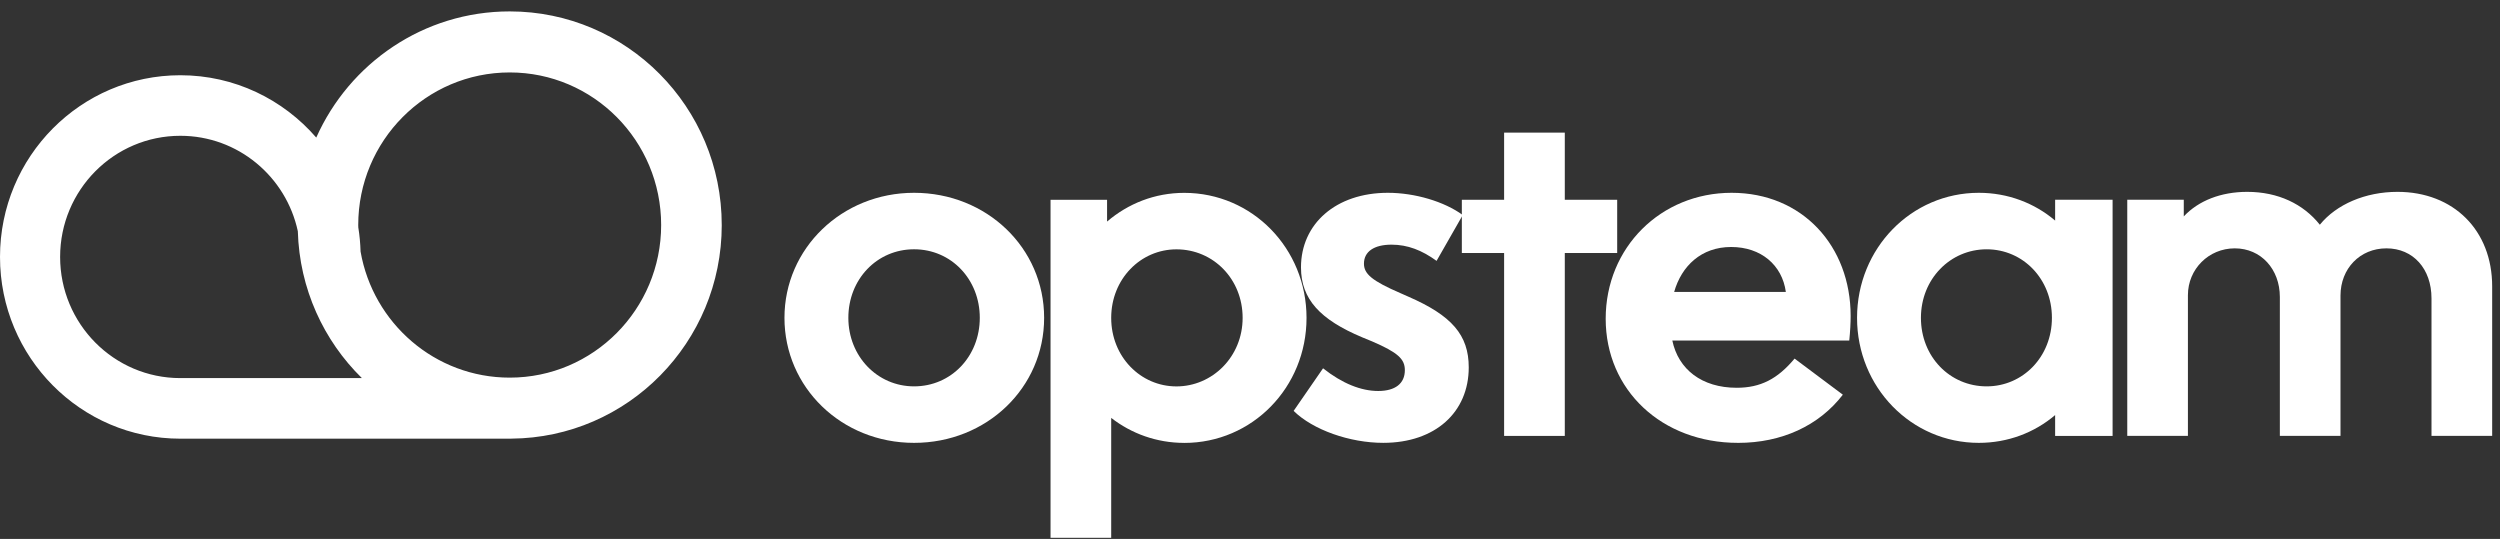<svg xmlns="http://www.w3.org/2000/svg" width="167" height="36" viewBox="0 0 167 36" fill="none"><rect x="0" y="0" width="167" height="36" fill="#333333" stroke="none"/><g clip-path="url(#clip0_14084_492)"><path d="M48.212 15.032C48.212 7.15 41.871 0.762 34.049 0.762C28.293 0.762 23.341 4.223 21.126 9.19C18.917 6.64 15.669 5.026 12.047 5.026C5.394 5.026 0 10.462 0 17.164C0 23.866 5.394 29.304 12.047 29.304H34.158V29.301C41.93 29.242 48.213 22.876 48.213 15.032H48.212ZM12.047 25.257C7.613 25.257 4.016 21.633 4.016 17.163C4.016 12.694 7.612 9.071 12.047 9.071C15.898 9.071 19.112 11.802 19.895 15.446C20.004 19.29 21.621 22.753 24.173 25.256H12.048L12.047 25.257ZM34.049 25.226C29.062 25.226 24.919 21.588 24.086 16.804C24.07 16.258 24.02 15.719 23.935 15.194C23.934 15.139 23.93 15.086 23.93 15.032C23.93 9.403 28.462 4.839 34.049 4.839C39.635 4.839 44.165 9.403 44.165 15.032C44.165 20.661 39.635 25.226 34.049 25.226Z" fill="white"></path><path d="M61.06 12.879C65.91 12.879 69.748 16.559 69.748 21.231C69.748 25.903 65.911 29.583 61.06 29.583C56.208 29.583 52.402 25.871 52.402 21.231C52.402 16.591 56.24 12.879 61.06 12.879ZM61.06 25.809C63.546 25.809 65.45 23.798 65.45 21.23C65.45 18.662 63.546 16.652 61.06 16.652C58.573 16.652 56.67 18.662 56.67 21.23C56.67 23.798 58.603 25.809 61.06 25.809Z" fill="white"></path><path d="M79.11 29.585C77.268 29.585 75.58 28.966 74.228 27.915V35.926H70.176V13.347H73.952V14.801C75.364 13.594 77.144 12.883 79.109 12.883C83.653 12.883 87.276 16.595 87.276 21.235C87.276 25.875 83.653 29.587 79.109 29.587L79.11 29.585ZM78.587 16.656C76.192 16.656 74.228 18.636 74.228 21.234C74.228 23.833 76.192 25.812 78.587 25.812C80.982 25.812 83.008 23.833 83.008 21.234C83.008 18.636 81.043 16.656 78.587 16.656Z" fill="white"></path><path d="M88.379 24.602C89.668 25.623 90.927 26.118 92.063 26.118C93.199 26.118 93.844 25.623 93.844 24.726C93.844 23.984 93.383 23.551 91.664 22.808L90.989 22.53C88.195 21.355 86.906 19.994 86.906 17.859C86.906 14.951 89.239 12.879 92.708 12.879C94.519 12.879 96.484 13.466 97.712 14.364L95.963 17.426C94.981 16.715 94.029 16.343 92.954 16.343C91.788 16.343 91.112 16.807 91.112 17.612C91.112 18.292 91.634 18.756 93.568 19.591L94.059 19.808C96.976 21.076 98.112 22.375 98.112 24.54C98.112 27.541 95.871 29.582 92.401 29.582C90.16 29.582 87.704 28.716 86.415 27.448L88.38 24.602H88.379Z" fill="white"></path><path d="M97.651 13.345H100.475V8.859H104.528V13.345H108.028V16.901H104.528V29.119H100.475V16.901H97.651V13.345Z" fill="white"></path><path d="M116.101 29.583C111.005 29.583 107.26 26.057 107.26 21.293C107.26 16.529 110.944 12.879 115.671 12.879C120.399 12.879 123.623 16.436 123.623 21.107C123.623 21.571 123.592 22.159 123.531 22.747H111.711C112.11 24.665 113.676 25.903 116.01 25.903C117.606 25.903 118.742 25.315 119.878 23.954L123.102 26.366C121.505 28.439 119.019 29.584 116.102 29.584L116.101 29.583ZM119.294 19.5C119.049 17.706 117.636 16.499 115.641 16.499C113.646 16.499 112.326 17.768 111.834 19.5H119.294Z" fill="white"></path><path d="M141.121 29.119H137.283V27.727C135.902 28.902 134.121 29.583 132.186 29.583C127.673 29.583 124.051 25.871 124.051 21.231C124.051 16.591 127.673 12.879 132.186 12.879C134.12 12.879 135.902 13.56 137.283 14.735V13.343H141.121V29.118V29.119ZM132.708 25.809C135.133 25.809 137.068 23.83 137.068 21.231C137.068 18.632 135.134 16.653 132.708 16.653C130.282 16.653 128.318 18.632 128.318 21.231C128.318 23.83 130.252 25.809 132.708 25.809Z" fill="white"></path><path d="M156.346 29.118H152.294V19.838C152.294 17.982 151.035 16.59 149.285 16.59C147.536 16.59 146.153 17.982 146.153 19.715V29.118H142.101V13.343H145.876V14.456C146.859 13.405 148.363 12.816 150.113 12.816C152.17 12.816 153.859 13.621 154.965 15.012C156.069 13.652 158.004 12.816 160.152 12.816C163.898 12.816 166.477 15.384 166.477 19.127V29.118H162.424V19.931C162.424 17.952 161.197 16.59 159.415 16.59C157.634 16.59 156.345 17.952 156.345 19.746V29.118H156.346Z" fill="white"></path></g><defs><clipPath id="clip0_14084_492"><rect width="166.477" height="35.161" fill="white" transform="translate(0 0.762)"></rect></clipPath></defs></svg>